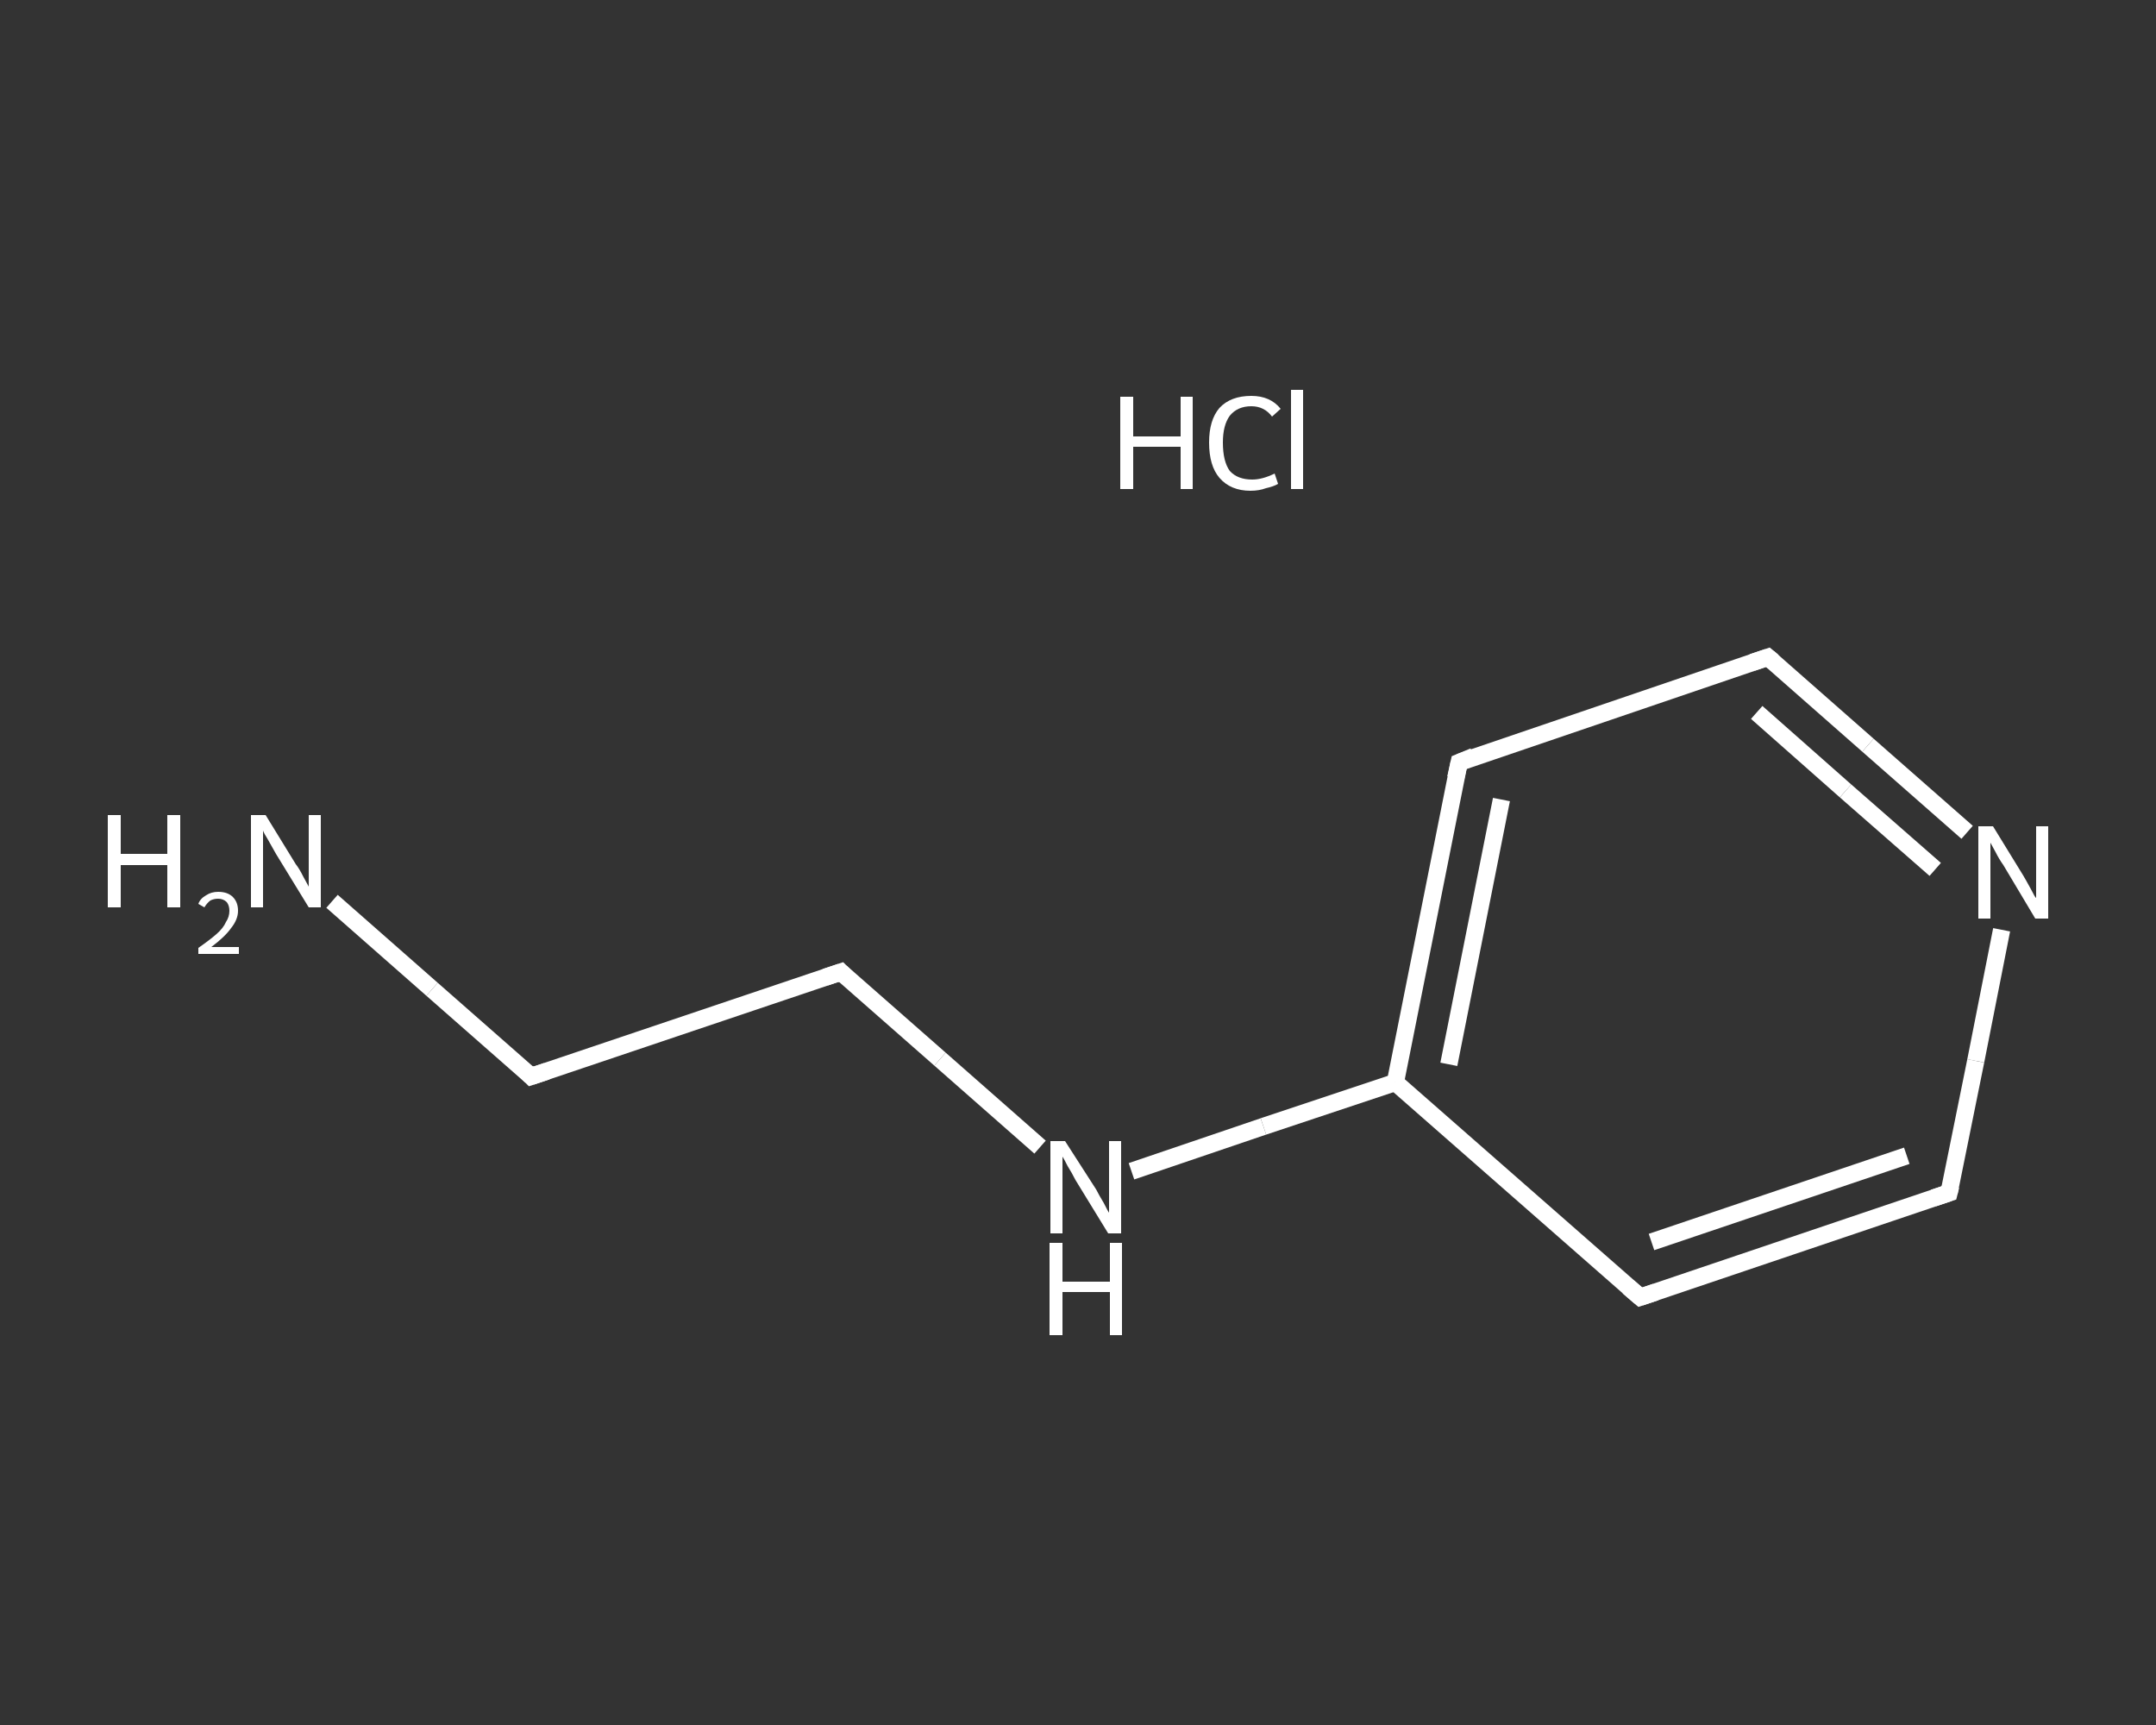 <?xml version='1.0' encoding='iso-8859-1'?>
<svg version='1.1' baseProfile='full'
              xmlns='http://www.w3.org/2000/svg'
                      xmlns:rdkit='http://www.rdkit.org/xml'
                      xmlns:xlink='http://www.w3.org/1999/xlink'
                  xml:space='preserve'
width='250px' height='200px' viewBox='0 0 250 200'>
<rect x="0" y="0" width="250" height="200" fill="#333333" stroke="none"/>
<!-- END OF HEADER -->
<rect style='opacity:1.0;fill:transparent;stroke:none' width='250.0' height='200.0' x='0.0' y='0.0'> </rect>
<path class='bond-0 atom-1 atom-2' d='M 38.5,104.5 L 50.1,114.7' style='fill:none;fill-rule:evenodd;stroke:#FFFFFF;stroke-width:2.0px;stroke-linecap:butt;stroke-linejoin:miter;stroke-opacity:1' />
<path class='bond-0 atom-1 atom-2' d='M 50.1,114.7 L 61.6,124.8' style='fill:none;fill-rule:evenodd;stroke:#FFFFFF;stroke-width:2.0px;stroke-linecap:butt;stroke-linejoin:miter;stroke-opacity:1' />
<path class='bond-1 atom-2 atom-3' d='M 61.6,124.8 L 97.5,112.7' style='fill:none;fill-rule:evenodd;stroke:#FFFFFF;stroke-width:2.0px;stroke-linecap:butt;stroke-linejoin:miter;stroke-opacity:1' />
<path class='bond-2 atom-3 atom-4' d='M 97.5,112.7 L 109.0,122.8' style='fill:none;fill-rule:evenodd;stroke:#FFFFFF;stroke-width:2.0px;stroke-linecap:butt;stroke-linejoin:miter;stroke-opacity:1' />
<path class='bond-2 atom-3 atom-4' d='M 109.0,122.8 L 120.6,133.0' style='fill:none;fill-rule:evenodd;stroke:#FFFFFF;stroke-width:2.0px;stroke-linecap:butt;stroke-linejoin:miter;stroke-opacity:1' />
<path class='bond-3 atom-4 atom-5' d='M 131.2,135.8 L 146.5,130.6' style='fill:none;fill-rule:evenodd;stroke:#FFFFFF;stroke-width:2.0px;stroke-linecap:butt;stroke-linejoin:miter;stroke-opacity:1' />
<path class='bond-3 atom-4 atom-5' d='M 146.5,130.6 L 161.8,125.5' style='fill:none;fill-rule:evenodd;stroke:#FFFFFF;stroke-width:2.0px;stroke-linecap:butt;stroke-linejoin:miter;stroke-opacity:1' />
<path class='bond-4 atom-5 atom-6' d='M 161.8,125.5 L 169.2,88.4' style='fill:none;fill-rule:evenodd;stroke:#FFFFFF;stroke-width:2.0px;stroke-linecap:butt;stroke-linejoin:miter;stroke-opacity:1' />
<path class='bond-4 atom-5 atom-6' d='M 168.0,123.4 L 174.1,92.7' style='fill:none;fill-rule:evenodd;stroke:#FFFFFF;stroke-width:2.0px;stroke-linecap:butt;stroke-linejoin:miter;stroke-opacity:1' />
<path class='bond-5 atom-6 atom-7' d='M 169.2,88.4 L 205.0,76.2' style='fill:none;fill-rule:evenodd;stroke:#FFFFFF;stroke-width:2.0px;stroke-linecap:butt;stroke-linejoin:miter;stroke-opacity:1' />
<path class='bond-6 atom-7 atom-8' d='M 205.0,76.2 L 216.6,86.4' style='fill:none;fill-rule:evenodd;stroke:#FFFFFF;stroke-width:2.0px;stroke-linecap:butt;stroke-linejoin:miter;stroke-opacity:1' />
<path class='bond-6 atom-7 atom-8' d='M 216.6,86.4 L 228.1,96.5' style='fill:none;fill-rule:evenodd;stroke:#FFFFFF;stroke-width:2.0px;stroke-linecap:butt;stroke-linejoin:miter;stroke-opacity:1' />
<path class='bond-6 atom-7 atom-8' d='M 203.7,82.6 L 214.0,91.7' style='fill:none;fill-rule:evenodd;stroke:#FFFFFF;stroke-width:2.0px;stroke-linecap:butt;stroke-linejoin:miter;stroke-opacity:1' />
<path class='bond-6 atom-7 atom-8' d='M 214.0,91.7 L 224.4,100.8' style='fill:none;fill-rule:evenodd;stroke:#FFFFFF;stroke-width:2.0px;stroke-linecap:butt;stroke-linejoin:miter;stroke-opacity:1' />
<path class='bond-7 atom-8 atom-9' d='M 232.1,107.8 L 229.1,123.0' style='fill:none;fill-rule:evenodd;stroke:#FFFFFF;stroke-width:2.0px;stroke-linecap:butt;stroke-linejoin:miter;stroke-opacity:1' />
<path class='bond-7 atom-8 atom-9' d='M 229.1,123.0 L 226.0,138.3' style='fill:none;fill-rule:evenodd;stroke:#FFFFFF;stroke-width:2.0px;stroke-linecap:butt;stroke-linejoin:miter;stroke-opacity:1' />
<path class='bond-8 atom-9 atom-10' d='M 226.0,138.3 L 190.2,150.4' style='fill:none;fill-rule:evenodd;stroke:#FFFFFF;stroke-width:2.0px;stroke-linecap:butt;stroke-linejoin:miter;stroke-opacity:1' />
<path class='bond-8 atom-9 atom-10' d='M 221.1,134.0 L 191.5,144.0' style='fill:none;fill-rule:evenodd;stroke:#FFFFFF;stroke-width:2.0px;stroke-linecap:butt;stroke-linejoin:miter;stroke-opacity:1' />
<path class='bond-9 atom-10 atom-5' d='M 190.2,150.4 L 161.8,125.5' style='fill:none;fill-rule:evenodd;stroke:#FFFFFF;stroke-width:2.0px;stroke-linecap:butt;stroke-linejoin:miter;stroke-opacity:1' />
<path d='M 61.1,124.3 L 61.6,124.8 L 63.4,124.2' style='fill:none;stroke:#FFFFFF;stroke-width:2.0px;stroke-linecap:butt;stroke-linejoin:miter;stroke-opacity:1;' />
<path d='M 95.7,113.3 L 97.5,112.7 L 98.0,113.2' style='fill:none;stroke:#FFFFFF;stroke-width:2.0px;stroke-linecap:butt;stroke-linejoin:miter;stroke-opacity:1;' />
<path d='M 168.8,90.2 L 169.2,88.4 L 170.9,87.7' style='fill:none;stroke:#FFFFFF;stroke-width:2.0px;stroke-linecap:butt;stroke-linejoin:miter;stroke-opacity:1;' />
<path d='M 203.2,76.8 L 205.0,76.2 L 205.6,76.7' style='fill:none;stroke:#FFFFFF;stroke-width:2.0px;stroke-linecap:butt;stroke-linejoin:miter;stroke-opacity:1;' />
<path d='M 226.2,137.5 L 226.0,138.3 L 224.2,138.9' style='fill:none;stroke:#FFFFFF;stroke-width:2.0px;stroke-linecap:butt;stroke-linejoin:miter;stroke-opacity:1;' />
<path d='M 192.0,149.8 L 190.2,150.4 L 188.8,149.2' style='fill:none;stroke:#FFFFFF;stroke-width:2.0px;stroke-linecap:butt;stroke-linejoin:miter;stroke-opacity:1;' />
<path class='atom-0' d='M 129.9 46.0
L 131.4 46.0
L 131.4 50.6
L 136.9 50.6
L 136.9 46.0
L 138.3 46.0
L 138.3 56.7
L 136.9 56.7
L 136.9 51.8
L 131.4 51.8
L 131.4 56.7
L 129.9 56.7
L 129.9 46.0
' fill='#FFFFFF'/>
<path class='atom-0' d='M 140.2 51.3
Q 140.2 48.7, 141.4 47.3
Q 142.7 45.9, 145.1 45.9
Q 147.3 45.9, 148.5 47.4
L 147.5 48.3
Q 146.6 47.1, 145.1 47.1
Q 143.5 47.1, 142.6 48.2
Q 141.8 49.3, 141.8 51.3
Q 141.8 53.5, 142.6 54.6
Q 143.5 55.6, 145.2 55.6
Q 146.4 55.6, 147.8 54.9
L 148.2 56.1
Q 147.7 56.4, 146.8 56.6
Q 146.0 56.9, 145.0 56.9
Q 142.7 56.9, 141.4 55.4
Q 140.2 54.0, 140.2 51.3
' fill='#FFFFFF'/>
<path class='atom-0' d='M 149.7 45.2
L 151.1 45.2
L 151.1 56.7
L 149.7 56.7
L 149.7 45.2
' fill='#FFFFFF'/>
<path class='atom-1' d='M 12.5 94.5
L 14.0 94.5
L 14.0 99.0
L 19.4 99.0
L 19.4 94.5
L 20.9 94.5
L 20.9 105.2
L 19.4 105.2
L 19.4 100.3
L 14.0 100.3
L 14.0 105.2
L 12.5 105.2
L 12.5 94.5
' fill='#FFFFFF'/>
<path class='atom-1' d='M 23.0 104.8
Q 23.2 104.2, 23.9 103.8
Q 24.5 103.4, 25.3 103.4
Q 26.4 103.4, 27.0 104.0
Q 27.6 104.6, 27.6 105.6
Q 27.6 106.6, 26.8 107.6
Q 26.1 108.6, 24.5 109.8
L 27.7 109.8
L 27.7 110.6
L 23.0 110.6
L 23.0 109.9
Q 24.3 109.0, 25.1 108.3
Q 25.9 107.6, 26.2 106.9
Q 26.6 106.3, 26.6 105.6
Q 26.6 105.0, 26.3 104.6
Q 25.9 104.2, 25.3 104.2
Q 24.8 104.2, 24.4 104.4
Q 24.0 104.7, 23.7 105.2
L 23.0 104.8
' fill='#FFFFFF'/>
<path class='atom-1' d='M 30.8 94.5
L 34.3 100.2
Q 34.7 100.7, 35.2 101.7
Q 35.8 102.8, 35.8 102.8
L 35.8 94.5
L 37.2 94.5
L 37.2 105.2
L 35.8 105.2
L 32.0 99.0
Q 31.6 98.3, 31.1 97.4
Q 30.6 96.6, 30.5 96.3
L 30.5 105.2
L 29.1 105.2
L 29.1 94.5
L 30.8 94.5
' fill='#FFFFFF'/>
<path class='atom-4' d='M 123.5 132.3
L 127.1 137.9
Q 127.4 138.5, 128.0 139.5
Q 128.5 140.5, 128.6 140.6
L 128.6 132.3
L 130.0 132.3
L 130.0 143.0
L 128.5 143.0
L 124.7 136.8
Q 124.3 136.0, 123.8 135.2
Q 123.4 134.4, 123.2 134.1
L 123.2 143.0
L 121.8 143.0
L 121.8 132.3
L 123.5 132.3
' fill='#FFFFFF'/>
<path class='atom-4' d='M 121.7 144.1
L 123.2 144.1
L 123.2 148.6
L 128.7 148.6
L 128.7 144.1
L 130.1 144.1
L 130.1 154.8
L 128.7 154.8
L 128.7 149.8
L 123.2 149.8
L 123.2 154.8
L 121.7 154.8
L 121.7 144.1
' fill='#FFFFFF'/>
<path class='atom-8' d='M 231.1 95.8
L 234.6 101.5
Q 234.9 102.0, 235.5 103.1
Q 236.0 104.1, 236.1 104.1
L 236.1 95.8
L 237.5 95.8
L 237.5 106.5
L 236.0 106.5
L 232.3 100.3
Q 231.8 99.6, 231.4 98.8
Q 230.9 97.9, 230.8 97.7
L 230.8 106.5
L 229.4 106.5
L 229.4 95.8
L 231.1 95.8
' fill='#FFFFFF'/>
</svg>
